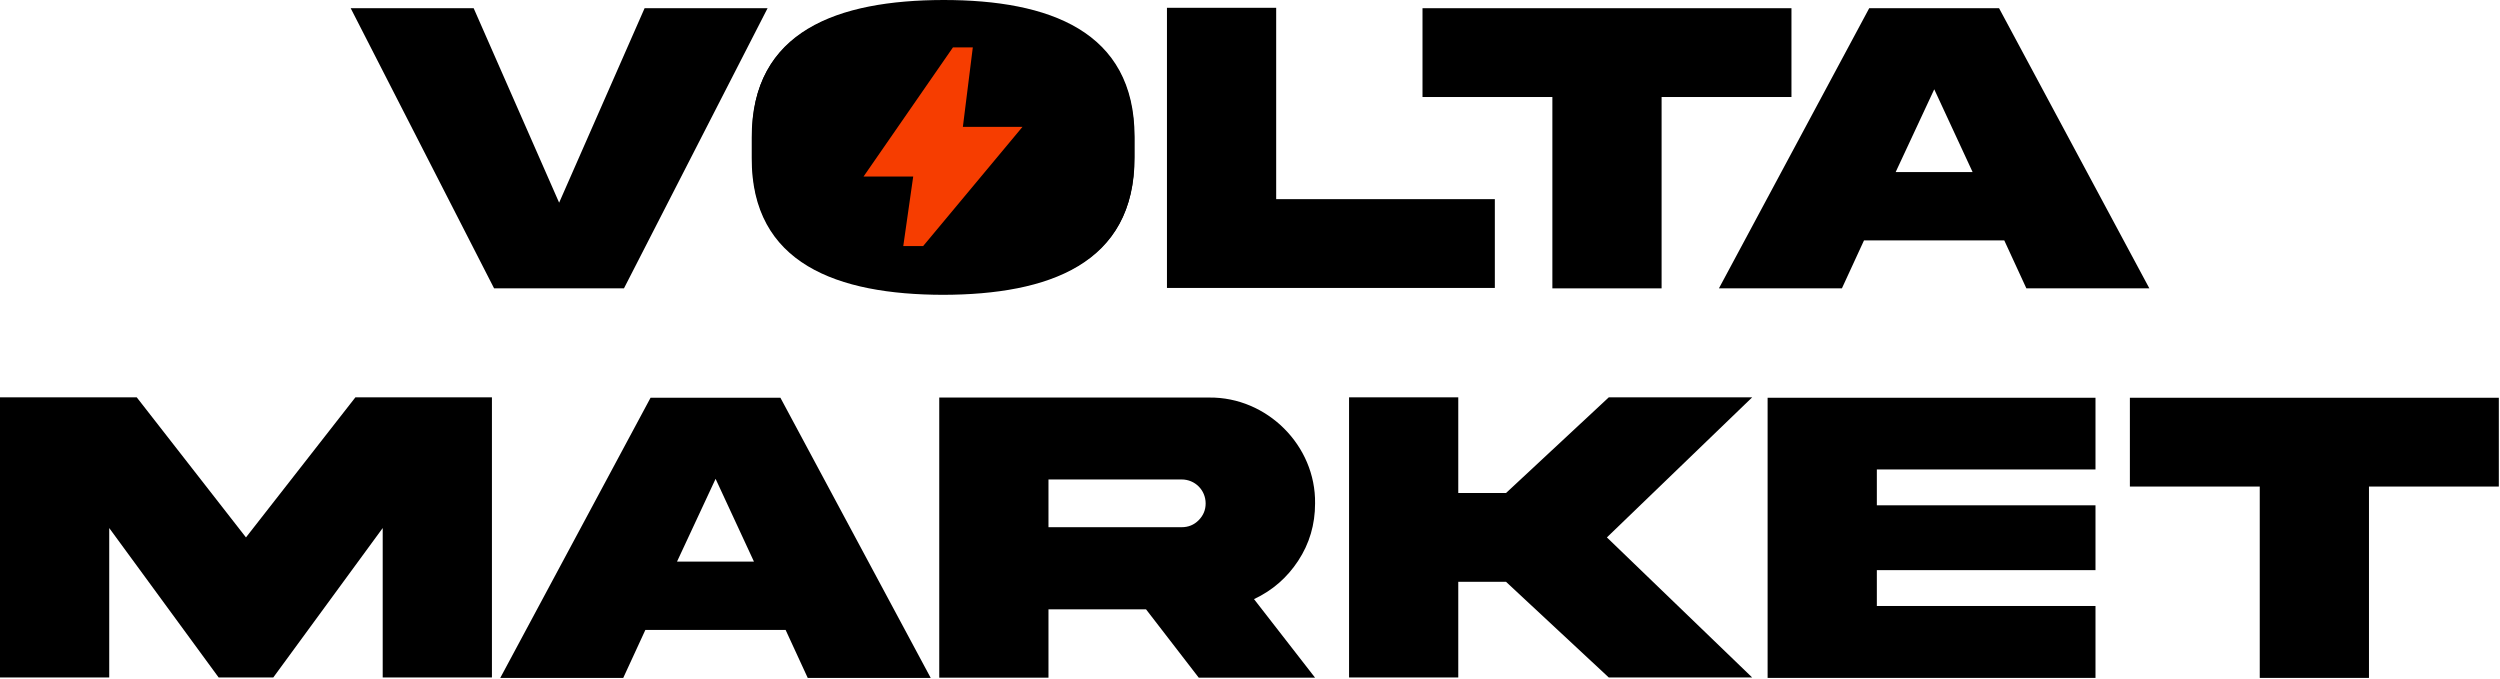 <svg width="1874" height="509" viewBox="0 0 1874 509" fill="none" xmlns="http://www.w3.org/2000/svg">    <path d="M355.062 6.156L419.125 151.938L483.188 6.156H575.375L467.719 216.156H370.375L262.875 6.156H355.062Z" fill="black"/>    <path d="M706.938 0.688C786 0.688 850.219 23.812 850.219 103.188V118.5C850.531 197.875 785.844 220.844 706.938 221C627.875 220.844 563.188 197.875 563.5 118.5V103.188C563.188 23.656 627.875 0.844 706.938 0.688Z" fill="black"/>    <path d="M874.75 5.844H956.625V149.281H1120.53V215.844H874.75V5.844Z" fill="black"/>    <path d="M1245.53 216.156H1163.66V72.719H1066.31V6.156H1342.88V72.719H1245.53V216.156Z" fill="black"/>    <path d="M1449.91 66.938L1421 128.969H1478.66L1449.91 66.938ZM1288.5 216.156L1401.16 6.156H1498.5L1611.16 216.156H1518.97L1502.41 180.219H1397.25L1380.69 216.156H1288.5Z" fill="black"/>    <path d="M707.189 0C786.251 0 850.47 23.125 850.47 102.5V117.812C850.782 197.188 786.095 220.156 707.189 220.312C628.126 220.156 563.439 197.188 563.751 117.812V102.5C563.439 22.969 628.126 0.156 707.189 0Z" fill="black"/>    <path fill-rule="evenodd" clip-rule="evenodd" d="M677.092 184.458L684.537 132.337H647.309L714.321 35.542H729.213L721.767 95.109H766.441L691.983 184.458H677.092Z" fill="#F63D00"/>    <path d="M0 507.844V297.844H102.5L184.375 402.844L266.406 297.844H368.75V507.844H286.875V395.812L204.844 507.844H163.906L81.875 395.812V507.844H0Z" fill="black"/>    <path d="M536.406 358.938L507.5 420.969H565.156L536.406 358.938ZM375 508.156L487.656 298.156H585L697.656 508.156H605.469L588.906 472.219H483.75L467.188 508.156H375Z" fill="black"/>    <path d="M704.062 298H906.406C949.688 297.531 986.406 333.938 985.781 377.375C985.781 393.156 981.562 407.531 973.125 420.344C964.844 433 953.75 442.688 940 449.094L985.781 508H898.594L859.062 456.75H785.938V508H704.062V298ZM885.781 359.406H785.938V395.188H885.781C890.781 395.188 895 393.469 898.438 390.031C902.031 386.438 903.75 382.219 903.75 377.375C903.75 367.375 895.781 359.406 885.781 359.406Z" fill="black"/>    <path d="M1128.91 436.125H1093.12V507.844H1011.25V297.844H1093.12V369.562H1128.91L1205.94 297.844H1313.44L1204.53 402.844L1313.44 507.844H1205.94L1128.91 436.125Z" fill="black"/>    <path d="M1325 508.156V298.156H1570.78V351.906H1406.88V378.781H1570.78V427.375H1406.88V454.25H1570.78V508.156H1325Z" fill="black"/>    <path d="M1775.78 508.156H1693.91V364.719H1596.56V298.156H1873.12V364.719H1775.78V508.156Z" fill="black"/></svg>